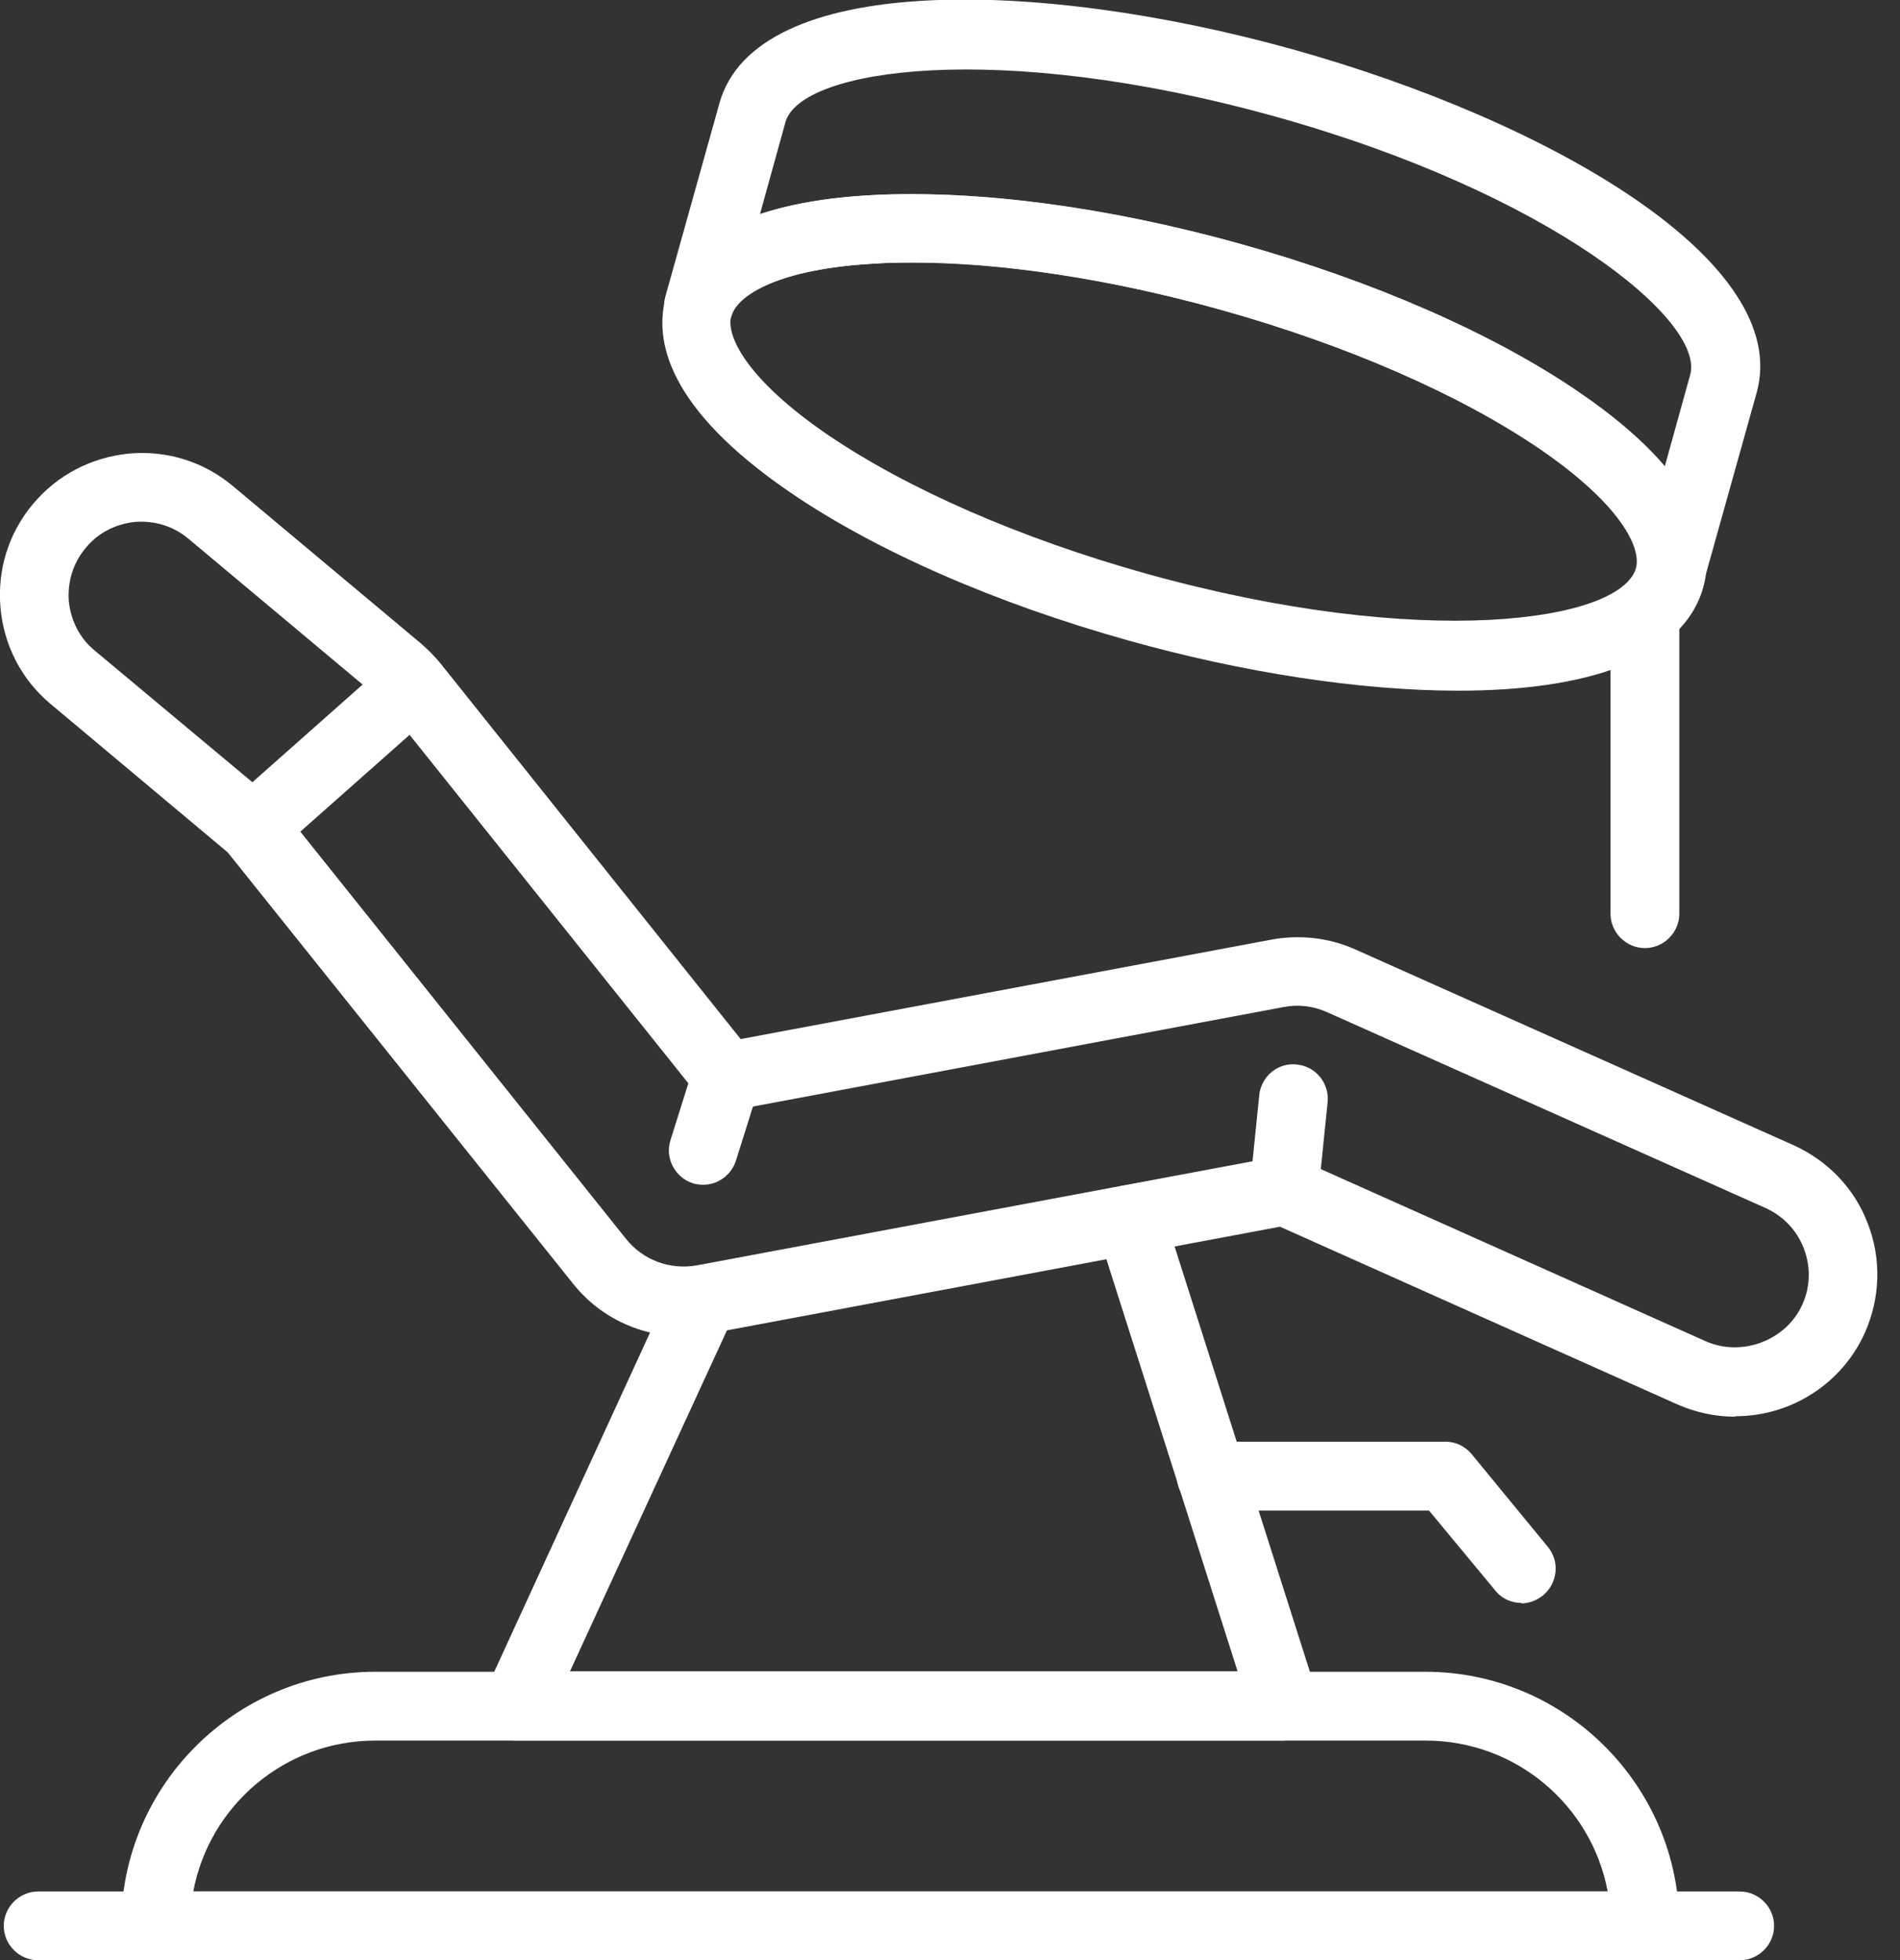 <svg width="63" height="65" viewBox="0 0 63 65" fill="none" xmlns="http://www.w3.org/2000/svg">
<rect x="0" y="0" width="63" height="65" fill="#333333" stroke="none"/>
<g clip-path="url(#clip0_311_3553)">
<path d="M57.543 46.976C56.871 46.976 56.23 46.835 55.62 46.569L42.442 40.676L23.511 44.224C21.807 44.553 20.056 43.912 18.978 42.536L7.551 28.264L1.673 23.339C0.719 22.542 0.125 21.401 0.016 20.15C-0.094 18.9 0.281 17.68 1.094 16.711C1.907 15.742 3.033 15.164 4.283 15.039C5.534 14.929 6.753 15.304 7.722 16.117L13.96 21.338C14.194 21.542 14.413 21.761 14.616 22.011L24.559 34.454L42.161 31.156C43.114 30.984 44.068 31.093 44.944 31.484L59.466 37.971C60.607 38.487 61.498 39.41 61.936 40.582C62.389 41.755 62.343 43.036 61.842 44.178C61.092 45.866 59.404 46.96 57.543 46.96V46.976ZM42.599 38.347C42.755 38.347 42.911 38.378 43.068 38.44L56.558 44.474C57.762 45.006 59.232 44.443 59.763 43.255C60.029 42.661 60.044 42.005 59.81 41.395C59.575 40.785 59.122 40.316 58.528 40.05L44.005 33.563C43.552 33.36 43.052 33.297 42.567 33.391L24.309 36.815C23.887 36.893 23.464 36.736 23.214 36.408L12.834 23.433C12.741 23.308 12.615 23.183 12.49 23.089L6.253 17.868C5.753 17.446 5.127 17.258 4.487 17.305C3.846 17.368 3.252 17.665 2.845 18.165C2.423 18.665 2.235 19.291 2.282 19.931C2.345 20.572 2.642 21.166 3.142 21.573L9.114 26.56C9.114 26.56 9.223 26.669 9.27 26.716L20.76 41.082C21.323 41.786 22.214 42.114 23.105 41.958L42.38 38.347C42.38 38.347 42.52 38.331 42.583 38.331L42.599 38.347Z" fill="white"/>
<path d="M8.379 28.608C8.066 28.608 7.754 28.482 7.519 28.217C7.097 27.748 7.144 27.029 7.613 26.607L12.959 21.87C13.428 21.448 14.147 21.495 14.569 21.964C14.992 22.433 14.945 23.152 14.476 23.574L9.129 28.311C8.911 28.498 8.645 28.592 8.379 28.592V28.608Z" fill="white"/>
<path d="M23.324 39.285C23.214 39.285 23.089 39.269 22.98 39.238C22.386 39.05 22.042 38.409 22.229 37.815L22.995 35.376C23.183 34.782 23.824 34.438 24.418 34.626C25.012 34.814 25.356 35.455 25.168 36.049L24.402 38.487C24.246 38.972 23.793 39.285 23.324 39.285Z" fill="white"/>
<path d="M42.583 40.629C42.583 40.629 42.505 40.629 42.458 40.629C41.833 40.566 41.379 40.004 41.442 39.378L41.754 36.314C41.817 35.689 42.38 35.22 43.005 35.298C43.63 35.361 44.084 35.923 44.021 36.549L43.709 39.613C43.646 40.207 43.146 40.629 42.583 40.629Z" fill="white"/>
<path d="M42.583 57.715H17.118C16.727 57.715 16.367 57.512 16.164 57.184C15.961 56.855 15.93 56.449 16.086 56.09L22.276 42.614C22.542 42.036 23.214 41.786 23.793 42.051C24.371 42.317 24.621 42.989 24.355 43.568L18.9 55.417H41.035L36.377 40.785C36.189 40.191 36.518 39.55 37.112 39.347C37.706 39.16 38.347 39.488 38.55 40.082L43.677 56.199C43.787 56.543 43.724 56.918 43.505 57.215C43.286 57.512 42.943 57.684 42.583 57.684V57.715Z" fill="white"/>
<path d="M50.446 53.151C50.118 53.151 49.79 53.01 49.571 52.728L47.382 50.087H40.16C39.535 50.087 39.019 49.571 39.019 48.945C39.019 48.32 39.535 47.804 40.16 47.804H47.929C48.273 47.804 48.586 47.961 48.805 48.226L51.322 51.29C51.728 51.775 51.65 52.494 51.165 52.9C50.946 53.072 50.696 53.166 50.446 53.166V53.151Z" fill="white"/>
<path d="M54.542 65H5.159C4.533 65 4.018 64.484 4.018 63.859C4.018 59.216 7.801 55.433 12.444 55.433H47.257C51.9 55.433 55.683 59.216 55.683 63.859C55.683 64.484 55.167 65 54.542 65ZM6.409 62.718H53.307C52.775 59.873 50.274 57.715 47.273 57.715H12.444C9.442 57.715 6.941 59.873 6.409 62.718Z" fill="white"/>
<path d="M57.684 65H1.266C0.641 65 0.125 64.484 0.125 63.859C0.125 63.233 0.641 62.718 1.266 62.718H57.684C58.309 62.718 58.825 63.233 58.825 63.859C58.825 64.484 58.309 65 57.684 65Z" fill="white"/>
<path d="M48.351 22.902C45.069 22.902 41.176 22.292 37.44 21.245C33.016 20.01 29.014 18.259 26.169 16.305C22.089 13.507 21.698 11.255 22.073 9.864C22.464 8.473 23.965 6.753 28.904 6.472C32.359 6.284 36.69 6.847 41.114 8.082C45.538 9.317 49.539 11.068 52.385 13.022C56.465 15.82 56.855 18.071 56.48 19.462C55.808 21.886 52.572 22.902 48.367 22.902H48.351ZM30.265 8.707C29.843 8.707 29.42 8.707 29.014 8.739C25.809 8.911 24.449 9.786 24.246 10.458C24.058 11.146 24.777 12.584 27.419 14.398C30.077 16.211 33.829 17.852 38.018 19.025C47.179 21.573 53.745 20.619 54.245 18.837C54.432 18.149 53.713 16.711 51.071 14.898C48.414 13.084 44.662 11.443 40.473 10.271C36.815 9.254 33.235 8.707 30.249 8.707H30.265Z" fill="white"/>
<path d="M55.37 20.291C55.277 20.291 55.167 20.291 55.058 20.244C54.448 20.072 54.104 19.447 54.261 18.837C54.448 18.149 53.729 16.711 51.087 14.898C48.429 13.084 44.678 11.443 40.488 10.271C36.299 9.098 32.234 8.551 29.03 8.739C25.825 8.91 24.465 9.786 24.262 10.458C24.09 11.068 23.464 11.427 22.855 11.255C22.245 11.083 21.901 10.458 22.058 9.848L23.855 3.423C25.059 -0.891 34.345 -0.735 42.88 1.641C51.431 4.033 59.45 8.692 58.247 13.022L56.449 19.447C56.308 19.947 55.855 20.275 55.355 20.275L55.37 20.291ZM30.249 6.441C33.438 6.441 37.237 7.019 41.098 8.082C45.522 9.317 49.524 11.068 52.369 13.022C53.651 13.897 54.557 14.71 55.198 15.476L56.043 12.428C56.543 10.646 51.415 6.409 42.27 3.861C33.11 1.313 26.544 2.267 26.044 4.049L25.2 7.097C26.138 6.784 27.357 6.55 28.889 6.472C29.327 6.441 29.78 6.441 30.249 6.441Z" fill="white"/>
<path d="M54.542 31.437C53.916 31.437 53.401 30.921 53.401 30.296V20.322C53.401 19.697 53.916 19.181 54.542 19.181C55.167 19.181 55.683 19.697 55.683 20.322V30.296C55.683 30.921 55.167 31.437 54.542 31.437Z" fill="white"/>
</g>
<defs>
<clipPath id="clip0_311_3553">
<rect width="62.249" height="65" fill="white"/>
</clipPath>
</defs>
</svg>
